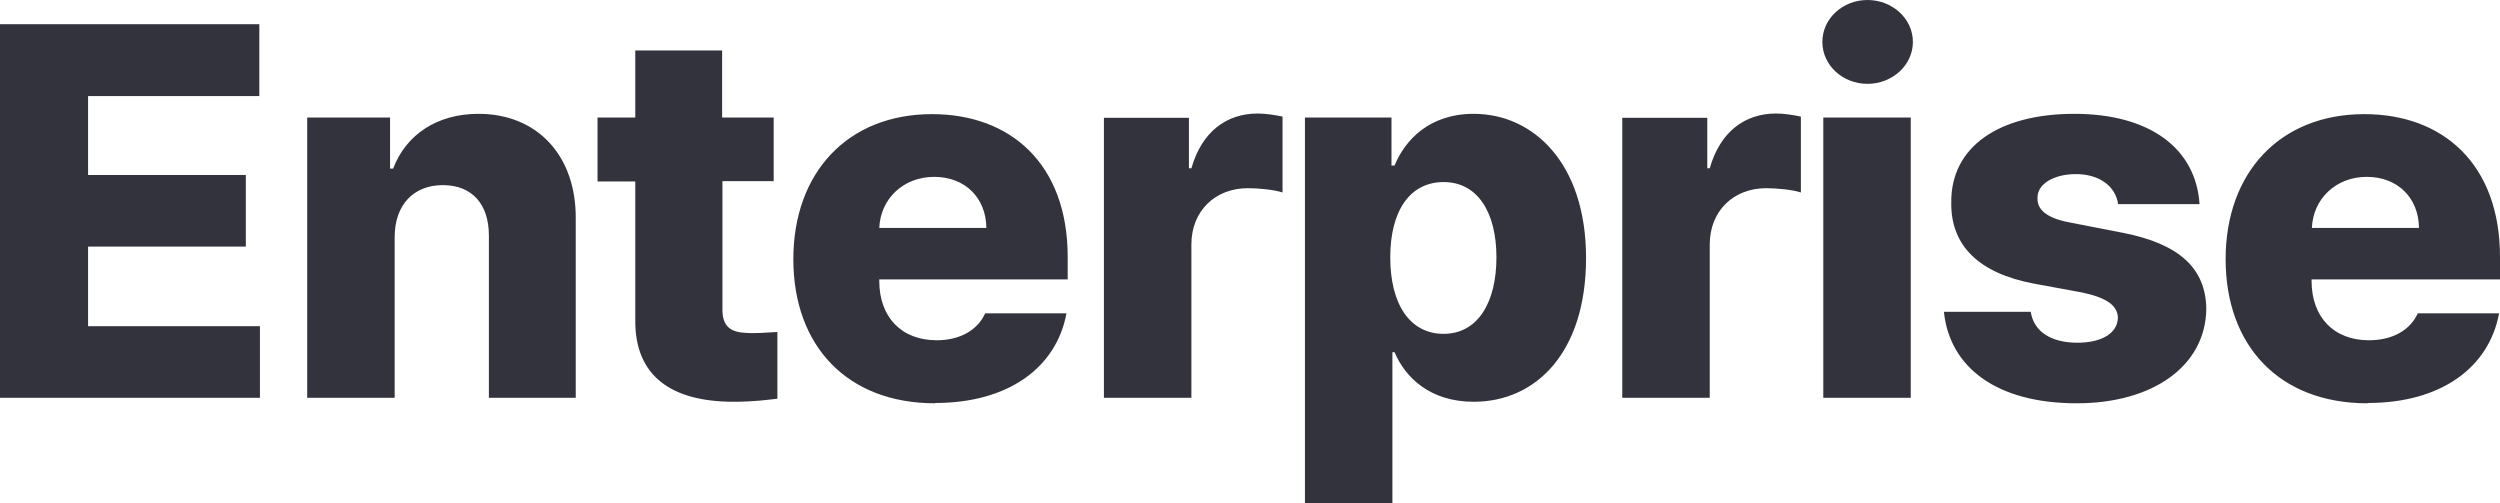 <svg width="164" height="33" viewBox="0 0 164 33" fill="none" xmlns="http://www.w3.org/2000/svg">
<path d="M151.659 14.954C151.739 13.047 153.229 11.602 155.262 11.602C157.296 11.602 158.665 12.987 158.685 14.954H151.659ZM155.323 26.436C160.114 26.436 163.275 24.128 163.94 20.555H158.604C158.121 21.639 156.974 22.321 155.403 22.321C153.088 22.321 151.639 20.796 151.639 18.427V18.327H164V16.861C164 10.759 160.255 7.487 155.101 7.487C149.565 7.487 146.001 11.321 146.001 17.002C146.001 22.683 149.525 26.456 155.303 26.456M138.955 13.389H144.29C144.049 9.735 141.029 7.467 136.076 7.467C131.123 7.467 127.963 9.635 128.003 13.288C127.963 16.099 129.795 17.925 133.439 18.608L136.6 19.19C138.19 19.531 138.915 20.033 138.935 20.856C138.895 21.88 137.848 22.482 136.277 22.482C134.586 22.482 133.419 21.779 133.217 20.454H127.52C127.902 24.108 130.983 26.456 136.237 26.456C141.23 26.456 144.693 24.007 144.733 20.254C144.693 17.584 142.941 15.998 139.277 15.275L135.774 14.593C134.184 14.292 133.64 13.71 133.66 13.007C133.62 12.064 134.747 11.421 136.177 11.421C137.707 11.421 138.794 12.204 138.955 13.429M122.507 5.5C124.137 5.5 125.486 4.276 125.486 2.75C125.486 1.224 124.137 0 122.507 0C120.876 0 119.547 1.224 119.547 2.75C119.547 4.276 120.876 5.5 122.507 5.5ZM119.608 26.095H125.345V7.708H119.608V26.095ZM106.421 26.095H112.159V16.038C112.159 13.83 113.729 12.345 115.863 12.345C116.568 12.345 117.594 12.445 118.138 12.626V7.648C117.655 7.547 117.051 7.447 116.507 7.447C114.474 7.447 112.843 8.631 112.159 11.04H111.998V7.728H106.421V26.115V26.095ZM91.201 16.881C91.201 13.83 92.489 11.943 94.704 11.943C96.918 11.943 98.166 13.911 98.166 16.881C98.166 19.852 96.938 21.9 94.704 21.9C92.469 21.9 91.201 19.933 91.201 16.881ZM85.604 33H91.341V23.104H91.482C92.187 24.77 93.818 26.356 96.677 26.356C100.743 26.356 104.045 23.144 104.045 16.922C104.045 10.699 100.582 7.467 96.677 7.467C93.757 7.467 92.167 9.193 91.482 10.86H91.281V7.708H85.604V33ZM72.417 26.095H78.155V16.038C78.155 13.83 79.725 12.345 81.859 12.345C82.564 12.345 83.591 12.445 84.134 12.626V7.648C83.651 7.547 83.047 7.447 82.503 7.447C80.47 7.447 78.839 8.631 78.155 11.04H77.994V7.728H72.417V26.115V26.095ZM57.68 14.954C57.76 13.047 59.25 11.602 61.284 11.602C63.317 11.602 64.686 12.987 64.706 14.954H57.68ZM61.344 26.436C66.135 26.436 69.296 24.128 69.961 20.555H64.626C64.142 21.639 62.995 22.321 61.445 22.321C59.129 22.321 57.68 20.796 57.68 18.427V18.327H70.041V16.861C70.041 10.759 66.297 7.487 61.143 7.487C55.606 7.487 52.043 11.321 52.043 17.002C52.043 22.683 55.566 26.456 61.344 26.456M50.734 7.708H47.372V3.312H41.674V7.708H39.198V11.903H41.674V20.976C41.634 24.71 44.09 26.356 48.137 26.356C49.486 26.356 50.452 26.215 50.996 26.155V21.779C50.352 21.819 49.425 21.88 48.962 21.839C47.976 21.799 47.392 21.458 47.392 20.314V11.883H50.754V7.688L50.734 7.708ZM25.89 15.557C25.89 13.429 27.139 12.144 29.051 12.144C30.964 12.144 32.071 13.389 32.071 15.456V26.095H37.769V14.372C37.809 10.217 35.252 7.467 31.387 7.467C28.669 7.467 26.635 8.832 25.79 11.06H25.588V7.708H20.153V26.095H25.89V15.577V15.557ZM0 26.095H17.052V21.398H5.778V16.179H16.126V11.482H5.778V6.303H17.012V1.586H0V26.095Z" fill="#33333D"/>
</svg>
